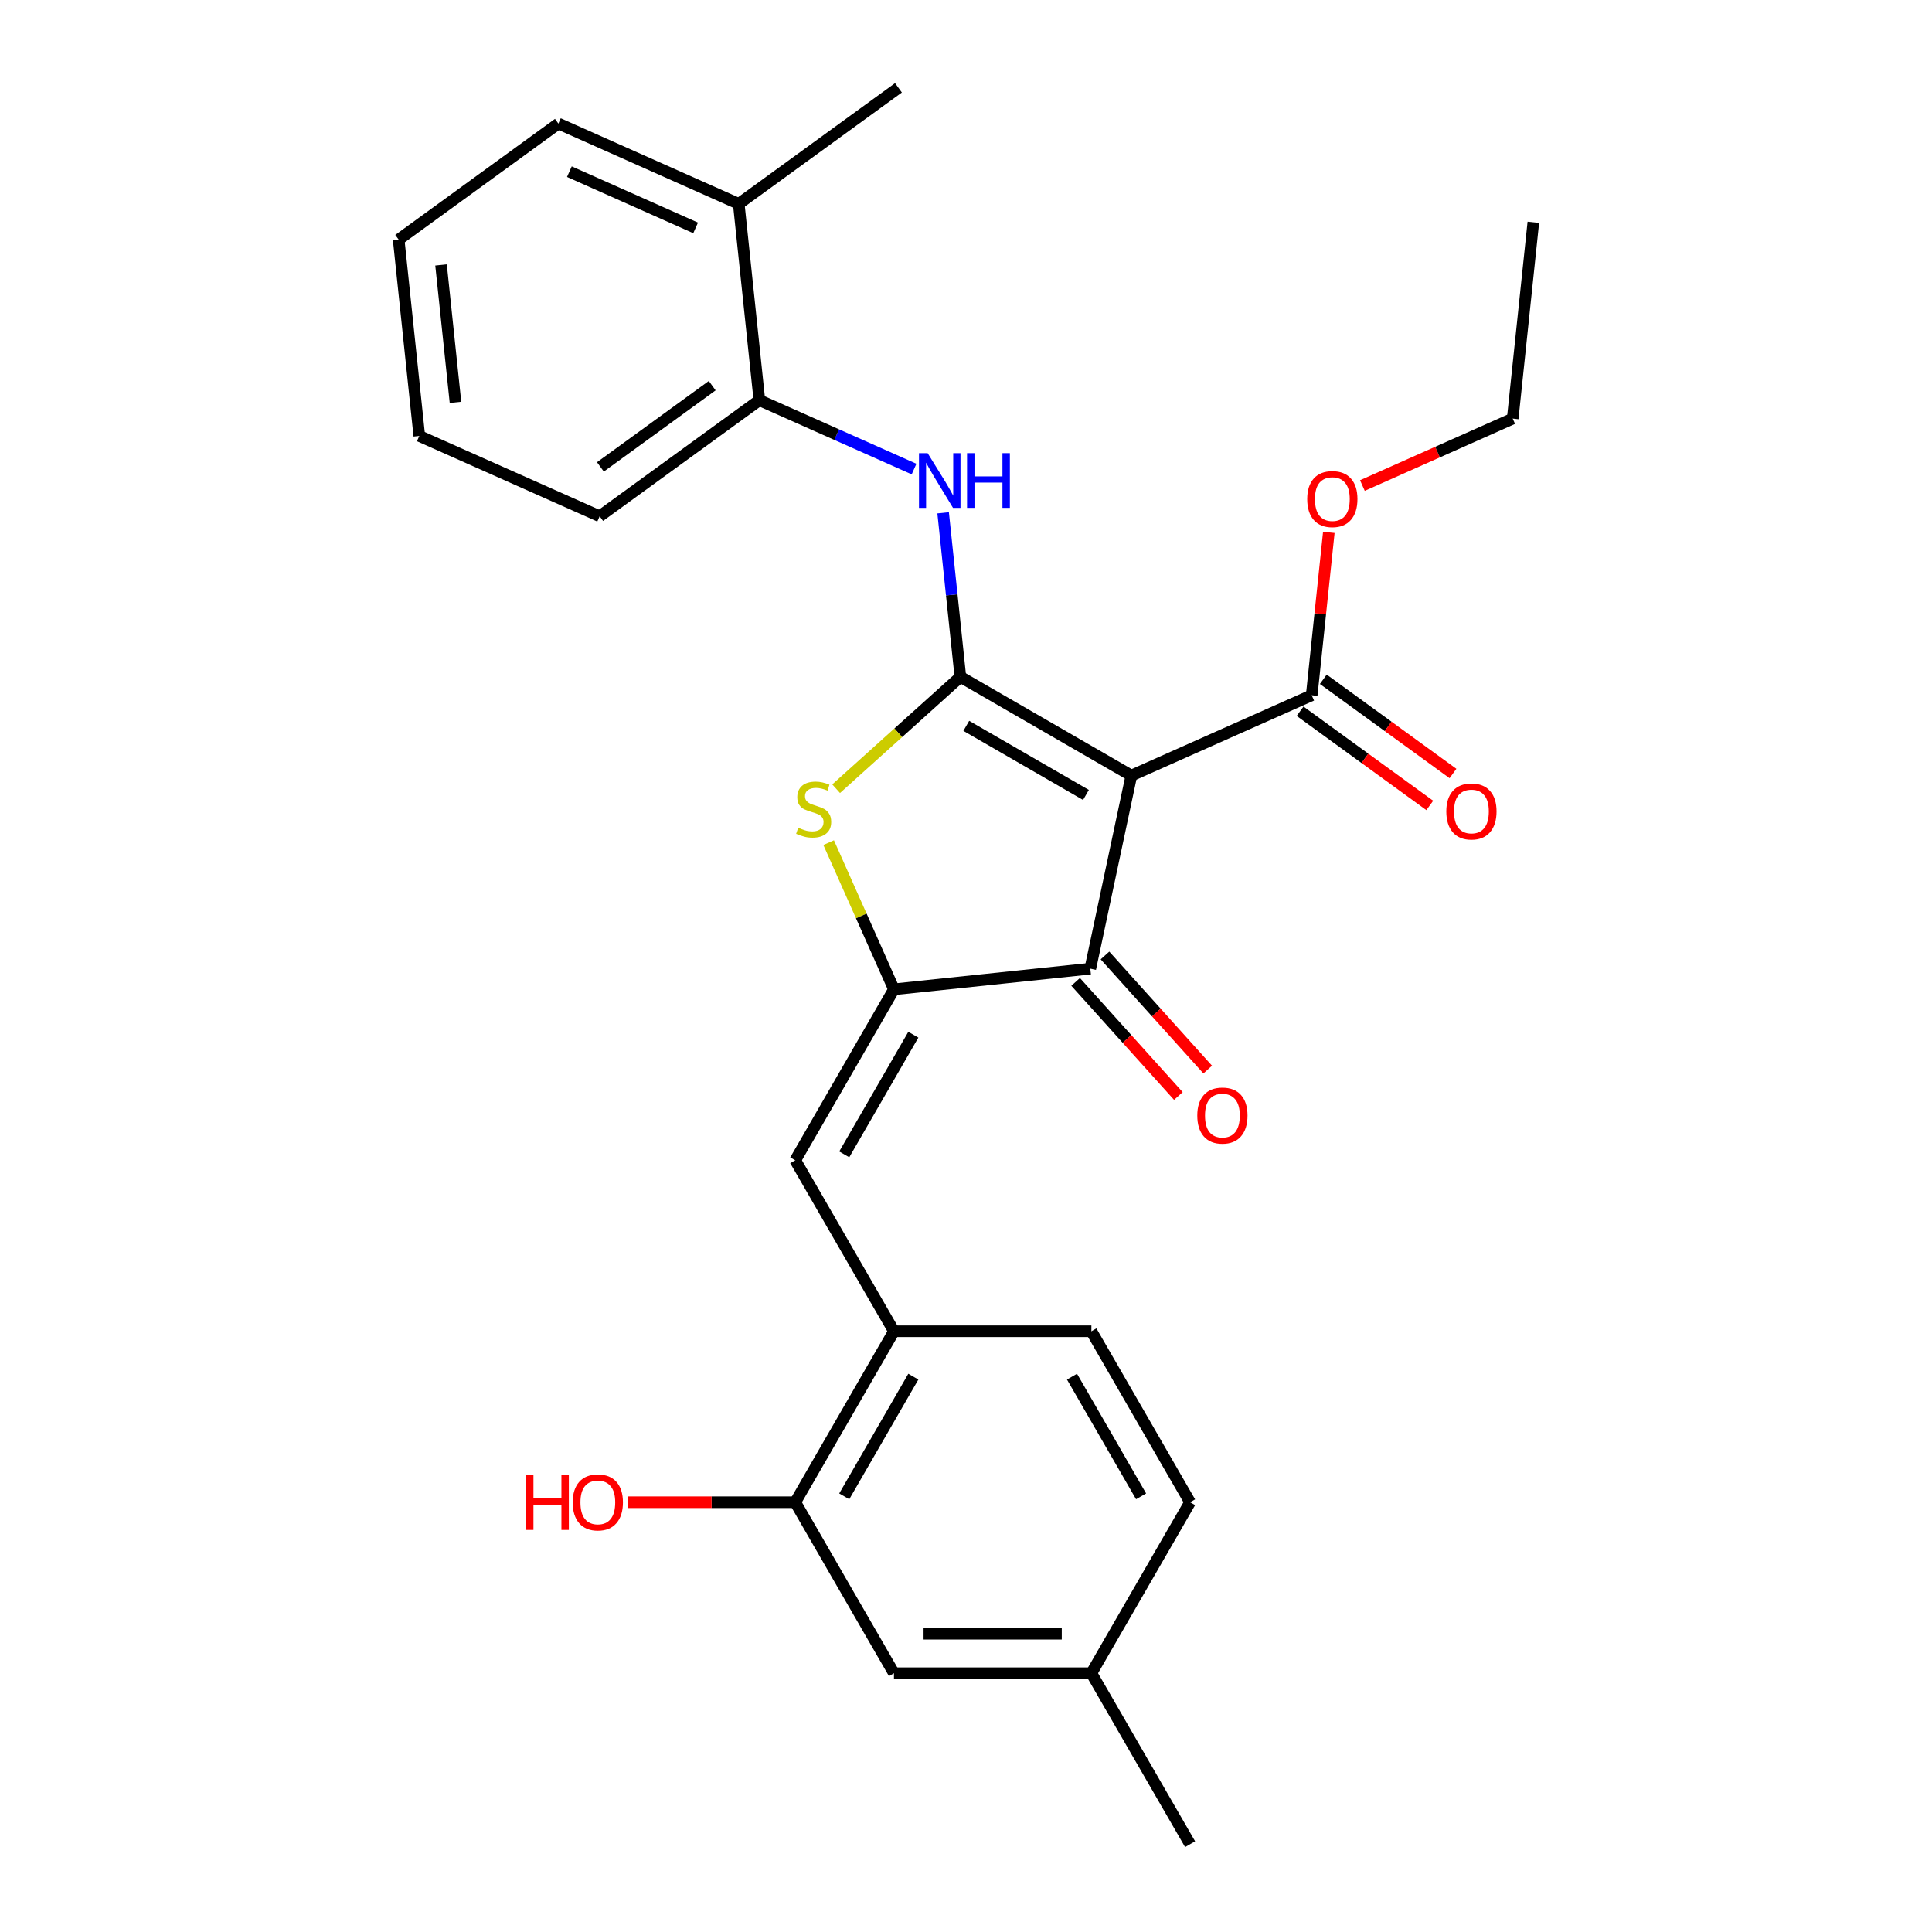 <?xml version='1.0' encoding='iso-8859-1'?>
<svg version='1.1' baseProfile='full'
              xmlns='http://www.w3.org/2000/svg'
                      xmlns:rdkit='http://www.rdkit.org/xml'
                      xmlns:xlink='http://www.w3.org/1999/xlink'
                  xml:space='preserve'
width='1000px' height='1000px' viewBox='0 0 1000 1000'>
<!-- END OF HEADER -->
<rect style='opacity:1.0;fill:#FFFFFF;stroke:none' width='1000' height='1000' x='0' y='0'> </rect>
<path class='bond-0' d='M 564.338,501.382 L 585.584,401.429' style='fill:none;fill-rule:evenodd;stroke:#000000;stroke-width:6px;stroke-linecap:butt;stroke-linejoin:miter;stroke-opacity:1' />
<path class='bond-1' d='M 564.338,501.382 L 462.711,512.064' style='fill:none;fill-rule:evenodd;stroke:#000000;stroke-width:6px;stroke-linecap:butt;stroke-linejoin:miter;stroke-opacity:1' />
<path class='bond-2' d='M 556.744,508.22 L 583.335,537.753' style='fill:none;fill-rule:evenodd;stroke:#000000;stroke-width:6px;stroke-linecap:butt;stroke-linejoin:miter;stroke-opacity:1' />
<path class='bond-2' d='M 583.335,537.753 L 609.926,567.285' style='fill:none;fill-rule:evenodd;stroke:#FF0000;stroke-width:6px;stroke-linecap:butt;stroke-linejoin:miter;stroke-opacity:1' />
<path class='bond-2' d='M 571.932,494.545 L 598.523,524.077' style='fill:none;fill-rule:evenodd;stroke:#000000;stroke-width:6px;stroke-linecap:butt;stroke-linejoin:miter;stroke-opacity:1' />
<path class='bond-2' d='M 598.523,524.077 L 625.114,553.61' style='fill:none;fill-rule:evenodd;stroke:#FF0000;stroke-width:6px;stroke-linecap:butt;stroke-linejoin:miter;stroke-opacity:1' />
<path class='bond-3' d='M 585.584,401.429 L 497.087,350.335' style='fill:none;fill-rule:evenodd;stroke:#000000;stroke-width:6px;stroke-linecap:butt;stroke-linejoin:miter;stroke-opacity:1' />
<path class='bond-3' d='M 562.09,411.464 L 500.143,375.699' style='fill:none;fill-rule:evenodd;stroke:#000000;stroke-width:6px;stroke-linecap:butt;stroke-linejoin:miter;stroke-opacity:1' />
<path class='bond-4' d='M 585.584,401.429 L 678.936,359.866' style='fill:none;fill-rule:evenodd;stroke:#000000;stroke-width:6px;stroke-linecap:butt;stroke-linejoin:miter;stroke-opacity:1' />
<path class='bond-5' d='M 497.087,350.335 L 464.935,379.286' style='fill:none;fill-rule:evenodd;stroke:#000000;stroke-width:6px;stroke-linecap:butt;stroke-linejoin:miter;stroke-opacity:1' />
<path class='bond-5' d='M 464.935,379.286 L 432.782,408.236' style='fill:none;fill-rule:evenodd;stroke:#CCCC00;stroke-width:6px;stroke-linecap:butt;stroke-linejoin:miter;stroke-opacity:1' />
<path class='bond-6' d='M 497.087,350.335 L 492.625,307.879' style='fill:none;fill-rule:evenodd;stroke:#000000;stroke-width:6px;stroke-linecap:butt;stroke-linejoin:miter;stroke-opacity:1' />
<path class='bond-6' d='M 492.625,307.879 L 488.163,265.423' style='fill:none;fill-rule:evenodd;stroke:#0000FF;stroke-width:6px;stroke-linecap:butt;stroke-linejoin:miter;stroke-opacity:1' />
<path class='bond-7' d='M 428.91,436.146 L 445.81,474.105' style='fill:none;fill-rule:evenodd;stroke:#CCCC00;stroke-width:6px;stroke-linecap:butt;stroke-linejoin:miter;stroke-opacity:1' />
<path class='bond-7' d='M 445.81,474.105 L 462.711,512.064' style='fill:none;fill-rule:evenodd;stroke:#000000;stroke-width:6px;stroke-linecap:butt;stroke-linejoin:miter;stroke-opacity:1' />
<path class='bond-8' d='M 462.711,512.064 L 411.617,600.56' style='fill:none;fill-rule:evenodd;stroke:#000000;stroke-width:6px;stroke-linecap:butt;stroke-linejoin:miter;stroke-opacity:1' />
<path class='bond-8' d='M 472.746,535.557 L 436.981,597.504' style='fill:none;fill-rule:evenodd;stroke:#000000;stroke-width:6px;stroke-linecap:butt;stroke-linejoin:miter;stroke-opacity:1' />
<path class='bond-9' d='M 678.936,359.866 L 683.367,317.71' style='fill:none;fill-rule:evenodd;stroke:#000000;stroke-width:6px;stroke-linecap:butt;stroke-linejoin:miter;stroke-opacity:1' />
<path class='bond-9' d='M 683.367,317.71 L 687.797,275.553' style='fill:none;fill-rule:evenodd;stroke:#FF0000;stroke-width:6px;stroke-linecap:butt;stroke-linejoin:miter;stroke-opacity:1' />
<path class='bond-10' d='M 672.929,368.133 L 706.487,392.514' style='fill:none;fill-rule:evenodd;stroke:#000000;stroke-width:6px;stroke-linecap:butt;stroke-linejoin:miter;stroke-opacity:1' />
<path class='bond-10' d='M 706.487,392.514 L 740.046,416.895' style='fill:none;fill-rule:evenodd;stroke:#FF0000;stroke-width:6px;stroke-linecap:butt;stroke-linejoin:miter;stroke-opacity:1' />
<path class='bond-10' d='M 684.942,351.599 L 718.5,375.98' style='fill:none;fill-rule:evenodd;stroke:#000000;stroke-width:6px;stroke-linecap:butt;stroke-linejoin:miter;stroke-opacity:1' />
<path class='bond-10' d='M 718.5,375.98 L 752.058,400.361' style='fill:none;fill-rule:evenodd;stroke:#FF0000;stroke-width:6px;stroke-linecap:butt;stroke-linejoin:miter;stroke-opacity:1' />
<path class='bond-11' d='M 462.711,866.049 L 564.898,866.049' style='fill:none;fill-rule:evenodd;stroke:#000000;stroke-width:6px;stroke-linecap:butt;stroke-linejoin:miter;stroke-opacity:1' />
<path class='bond-11' d='M 478.039,845.612 L 549.57,845.612' style='fill:none;fill-rule:evenodd;stroke:#000000;stroke-width:6px;stroke-linecap:butt;stroke-linejoin:miter;stroke-opacity:1' />
<path class='bond-12' d='M 462.711,866.049 L 411.617,777.553' style='fill:none;fill-rule:evenodd;stroke:#000000;stroke-width:6px;stroke-linecap:butt;stroke-linejoin:miter;stroke-opacity:1' />
<path class='bond-13' d='M 473.111,242.789 L 433.082,224.967' style='fill:none;fill-rule:evenodd;stroke:#0000FF;stroke-width:6px;stroke-linecap:butt;stroke-linejoin:miter;stroke-opacity:1' />
<path class='bond-13' d='M 433.082,224.967 L 393.054,207.145' style='fill:none;fill-rule:evenodd;stroke:#000000;stroke-width:6px;stroke-linecap:butt;stroke-linejoin:miter;stroke-opacity:1' />
<path class='bond-14' d='M 411.617,600.56 L 462.711,689.057' style='fill:none;fill-rule:evenodd;stroke:#000000;stroke-width:6px;stroke-linecap:butt;stroke-linejoin:miter;stroke-opacity:1' />
<path class='bond-15' d='M 564.898,866.049 L 615.991,777.553' style='fill:none;fill-rule:evenodd;stroke:#000000;stroke-width:6px;stroke-linecap:butt;stroke-linejoin:miter;stroke-opacity:1' />
<path class='bond-16' d='M 564.898,866.049 L 615.991,954.545' style='fill:none;fill-rule:evenodd;stroke:#000000;stroke-width:6px;stroke-linecap:butt;stroke-linejoin:miter;stroke-opacity:1' />
<path class='bond-17' d='M 615.991,777.553 L 564.898,689.057' style='fill:none;fill-rule:evenodd;stroke:#000000;stroke-width:6px;stroke-linecap:butt;stroke-linejoin:miter;stroke-opacity:1' />
<path class='bond-17' d='M 590.628,774.497 L 554.862,712.55' style='fill:none;fill-rule:evenodd;stroke:#000000;stroke-width:6px;stroke-linecap:butt;stroke-linejoin:miter;stroke-opacity:1' />
<path class='bond-18' d='M 217.031,225.646 L 206.349,124.019' style='fill:none;fill-rule:evenodd;stroke:#000000;stroke-width:6px;stroke-linecap:butt;stroke-linejoin:miter;stroke-opacity:1' />
<path class='bond-18' d='M 235.754,208.266 L 228.277,137.127' style='fill:none;fill-rule:evenodd;stroke:#000000;stroke-width:6px;stroke-linecap:butt;stroke-linejoin:miter;stroke-opacity:1' />
<path class='bond-19' d='M 217.031,225.646 L 310.383,267.209' style='fill:none;fill-rule:evenodd;stroke:#000000;stroke-width:6px;stroke-linecap:butt;stroke-linejoin:miter;stroke-opacity:1' />
<path class='bond-20' d='M 206.349,124.019 L 289.02,63.955' style='fill:none;fill-rule:evenodd;stroke:#000000;stroke-width:6px;stroke-linecap:butt;stroke-linejoin:miter;stroke-opacity:1' />
<path class='bond-21' d='M 705.172,251.313 L 744.071,233.994' style='fill:none;fill-rule:evenodd;stroke:#FF0000;stroke-width:6px;stroke-linecap:butt;stroke-linejoin:miter;stroke-opacity:1' />
<path class='bond-21' d='M 744.071,233.994 L 782.969,216.676' style='fill:none;fill-rule:evenodd;stroke:#000000;stroke-width:6px;stroke-linecap:butt;stroke-linejoin:miter;stroke-opacity:1' />
<path class='bond-22' d='M 782.969,216.676 L 793.651,115.049' style='fill:none;fill-rule:evenodd;stroke:#000000;stroke-width:6px;stroke-linecap:butt;stroke-linejoin:miter;stroke-opacity:1' />
<path class='bond-23' d='M 289.02,63.955 L 382.372,105.518' style='fill:none;fill-rule:evenodd;stroke:#000000;stroke-width:6px;stroke-linecap:butt;stroke-linejoin:miter;stroke-opacity:1' />
<path class='bond-23' d='M 294.71,88.86 L 360.057,117.954' style='fill:none;fill-rule:evenodd;stroke:#000000;stroke-width:6px;stroke-linecap:butt;stroke-linejoin:miter;stroke-opacity:1' />
<path class='bond-24' d='M 382.372,105.518 L 393.054,207.145' style='fill:none;fill-rule:evenodd;stroke:#000000;stroke-width:6px;stroke-linecap:butt;stroke-linejoin:miter;stroke-opacity:1' />
<path class='bond-25' d='M 382.372,105.518 L 465.043,45.455' style='fill:none;fill-rule:evenodd;stroke:#000000;stroke-width:6px;stroke-linecap:butt;stroke-linejoin:miter;stroke-opacity:1' />
<path class='bond-26' d='M 393.054,207.145 L 310.383,267.209' style='fill:none;fill-rule:evenodd;stroke:#000000;stroke-width:6px;stroke-linecap:butt;stroke-linejoin:miter;stroke-opacity:1' />
<path class='bond-26' d='M 368.64,199.621 L 310.771,241.665' style='fill:none;fill-rule:evenodd;stroke:#000000;stroke-width:6px;stroke-linecap:butt;stroke-linejoin:miter;stroke-opacity:1' />
<path class='bond-27' d='M 564.898,689.057 L 462.711,689.057' style='fill:none;fill-rule:evenodd;stroke:#000000;stroke-width:6px;stroke-linecap:butt;stroke-linejoin:miter;stroke-opacity:1' />
<path class='bond-28' d='M 462.711,689.057 L 411.617,777.553' style='fill:none;fill-rule:evenodd;stroke:#000000;stroke-width:6px;stroke-linecap:butt;stroke-linejoin:miter;stroke-opacity:1' />
<path class='bond-28' d='M 472.746,712.55 L 436.981,774.497' style='fill:none;fill-rule:evenodd;stroke:#000000;stroke-width:6px;stroke-linecap:butt;stroke-linejoin:miter;stroke-opacity:1' />
<path class='bond-29' d='M 411.617,777.553 L 368.301,777.553' style='fill:none;fill-rule:evenodd;stroke:#000000;stroke-width:6px;stroke-linecap:butt;stroke-linejoin:miter;stroke-opacity:1' />
<path class='bond-29' d='M 368.301,777.553 L 324.985,777.553' style='fill:none;fill-rule:evenodd;stroke:#FF0000;stroke-width:6px;stroke-linecap:butt;stroke-linejoin:miter;stroke-opacity:1' />
<path  class='atom-3' d='M 413.148 428.432
Q 413.468 428.552, 414.788 429.112
Q 416.108 429.672, 417.548 430.032
Q 419.028 430.352, 420.468 430.352
Q 423.148 430.352, 424.708 429.072
Q 426.268 427.752, 426.268 425.472
Q 426.268 423.912, 425.468 422.952
Q 424.708 421.992, 423.508 421.472
Q 422.308 420.952, 420.308 420.352
Q 417.788 419.592, 416.268 418.872
Q 414.788 418.152, 413.708 416.632
Q 412.668 415.112, 412.668 412.552
Q 412.668 408.992, 415.068 406.792
Q 417.508 404.592, 422.308 404.592
Q 425.588 404.592, 429.308 406.152
L 428.388 409.232
Q 424.988 407.832, 422.428 407.832
Q 419.668 407.832, 418.148 408.992
Q 416.628 410.112, 416.668 412.072
Q 416.668 413.592, 417.428 414.512
Q 418.228 415.432, 419.348 415.952
Q 420.508 416.472, 422.428 417.072
Q 424.988 417.872, 426.508 418.672
Q 428.028 419.472, 429.108 421.112
Q 430.228 422.712, 430.228 425.472
Q 430.228 429.392, 427.588 431.512
Q 424.988 433.592, 420.628 433.592
Q 418.108 433.592, 416.188 433.032
Q 414.308 432.512, 412.068 431.592
L 413.148 428.432
' fill='#CCCC00'/>
<path  class='atom-5' d='M 619.714 577.402
Q 619.714 570.602, 623.074 566.802
Q 626.434 563.002, 632.714 563.002
Q 638.994 563.002, 642.354 566.802
Q 645.714 570.602, 645.714 577.402
Q 645.714 584.282, 642.314 588.202
Q 638.914 592.082, 632.714 592.082
Q 626.474 592.082, 623.074 588.202
Q 619.714 584.322, 619.714 577.402
M 632.714 588.882
Q 637.034 588.882, 639.354 586.002
Q 641.714 583.082, 641.714 577.402
Q 641.714 571.842, 639.354 569.042
Q 637.034 566.202, 632.714 566.202
Q 628.394 566.202, 626.034 569.002
Q 623.714 571.802, 623.714 577.402
Q 623.714 583.122, 626.034 586.002
Q 628.394 588.882, 632.714 588.882
' fill='#FF0000'/>
<path  class='atom-8' d='M 748.607 420.01
Q 748.607 413.21, 751.967 409.41
Q 755.327 405.61, 761.607 405.61
Q 767.887 405.61, 771.247 409.41
Q 774.607 413.21, 774.607 420.01
Q 774.607 426.89, 771.207 430.81
Q 767.807 434.69, 761.607 434.69
Q 755.367 434.69, 751.967 430.81
Q 748.607 426.93, 748.607 420.01
M 761.607 431.49
Q 765.927 431.49, 768.247 428.61
Q 770.607 425.69, 770.607 420.01
Q 770.607 414.45, 768.247 411.65
Q 765.927 408.81, 761.607 408.81
Q 757.287 408.81, 754.927 411.61
Q 752.607 414.41, 752.607 420.01
Q 752.607 425.73, 754.927 428.61
Q 757.287 431.49, 761.607 431.49
' fill='#FF0000'/>
<path  class='atom-9' d='M 480.146 234.548
L 489.426 249.548
Q 490.346 251.028, 491.826 253.708
Q 493.306 256.388, 493.386 256.548
L 493.386 234.548
L 497.146 234.548
L 497.146 262.868
L 493.266 262.868
L 483.306 246.468
Q 482.146 244.548, 480.906 242.348
Q 479.706 240.148, 479.346 239.468
L 479.346 262.868
L 475.666 262.868
L 475.666 234.548
L 480.146 234.548
' fill='#0000FF'/>
<path  class='atom-9' d='M 500.546 234.548
L 504.386 234.548
L 504.386 246.588
L 518.866 246.588
L 518.866 234.548
L 522.706 234.548
L 522.706 262.868
L 518.866 262.868
L 518.866 249.788
L 504.386 249.788
L 504.386 262.868
L 500.546 262.868
L 500.546 234.548
' fill='#0000FF'/>
<path  class='atom-15' d='M 676.617 258.319
Q 676.617 251.519, 679.977 247.719
Q 683.337 243.919, 689.617 243.919
Q 695.897 243.919, 699.257 247.719
Q 702.617 251.519, 702.617 258.319
Q 702.617 265.199, 699.217 269.119
Q 695.817 272.999, 689.617 272.999
Q 683.377 272.999, 679.977 269.119
Q 676.617 265.239, 676.617 258.319
M 689.617 269.799
Q 693.937 269.799, 696.257 266.919
Q 698.617 263.999, 698.617 258.319
Q 698.617 252.759, 696.257 249.959
Q 693.937 247.119, 689.617 247.119
Q 685.297 247.119, 682.937 249.919
Q 680.617 252.719, 680.617 258.319
Q 680.617 264.039, 682.937 266.919
Q 685.297 269.799, 689.617 269.799
' fill='#FF0000'/>
<path  class='atom-26' d='M 272.271 763.553
L 276.111 763.553
L 276.111 775.593
L 290.591 775.593
L 290.591 763.553
L 294.431 763.553
L 294.431 791.873
L 290.591 791.873
L 290.591 778.793
L 276.111 778.793
L 276.111 791.873
L 272.271 791.873
L 272.271 763.553
' fill='#FF0000'/>
<path  class='atom-26' d='M 296.431 777.633
Q 296.431 770.833, 299.791 767.033
Q 303.151 763.233, 309.431 763.233
Q 315.711 763.233, 319.071 767.033
Q 322.431 770.833, 322.431 777.633
Q 322.431 784.513, 319.031 788.433
Q 315.631 792.313, 309.431 792.313
Q 303.191 792.313, 299.791 788.433
Q 296.431 784.553, 296.431 777.633
M 309.431 789.113
Q 313.751 789.113, 316.071 786.233
Q 318.431 783.313, 318.431 777.633
Q 318.431 772.073, 316.071 769.273
Q 313.751 766.433, 309.431 766.433
Q 305.111 766.433, 302.751 769.233
Q 300.431 772.033, 300.431 777.633
Q 300.431 783.353, 302.751 786.233
Q 305.111 789.113, 309.431 789.113
' fill='#FF0000'/>
</svg>
